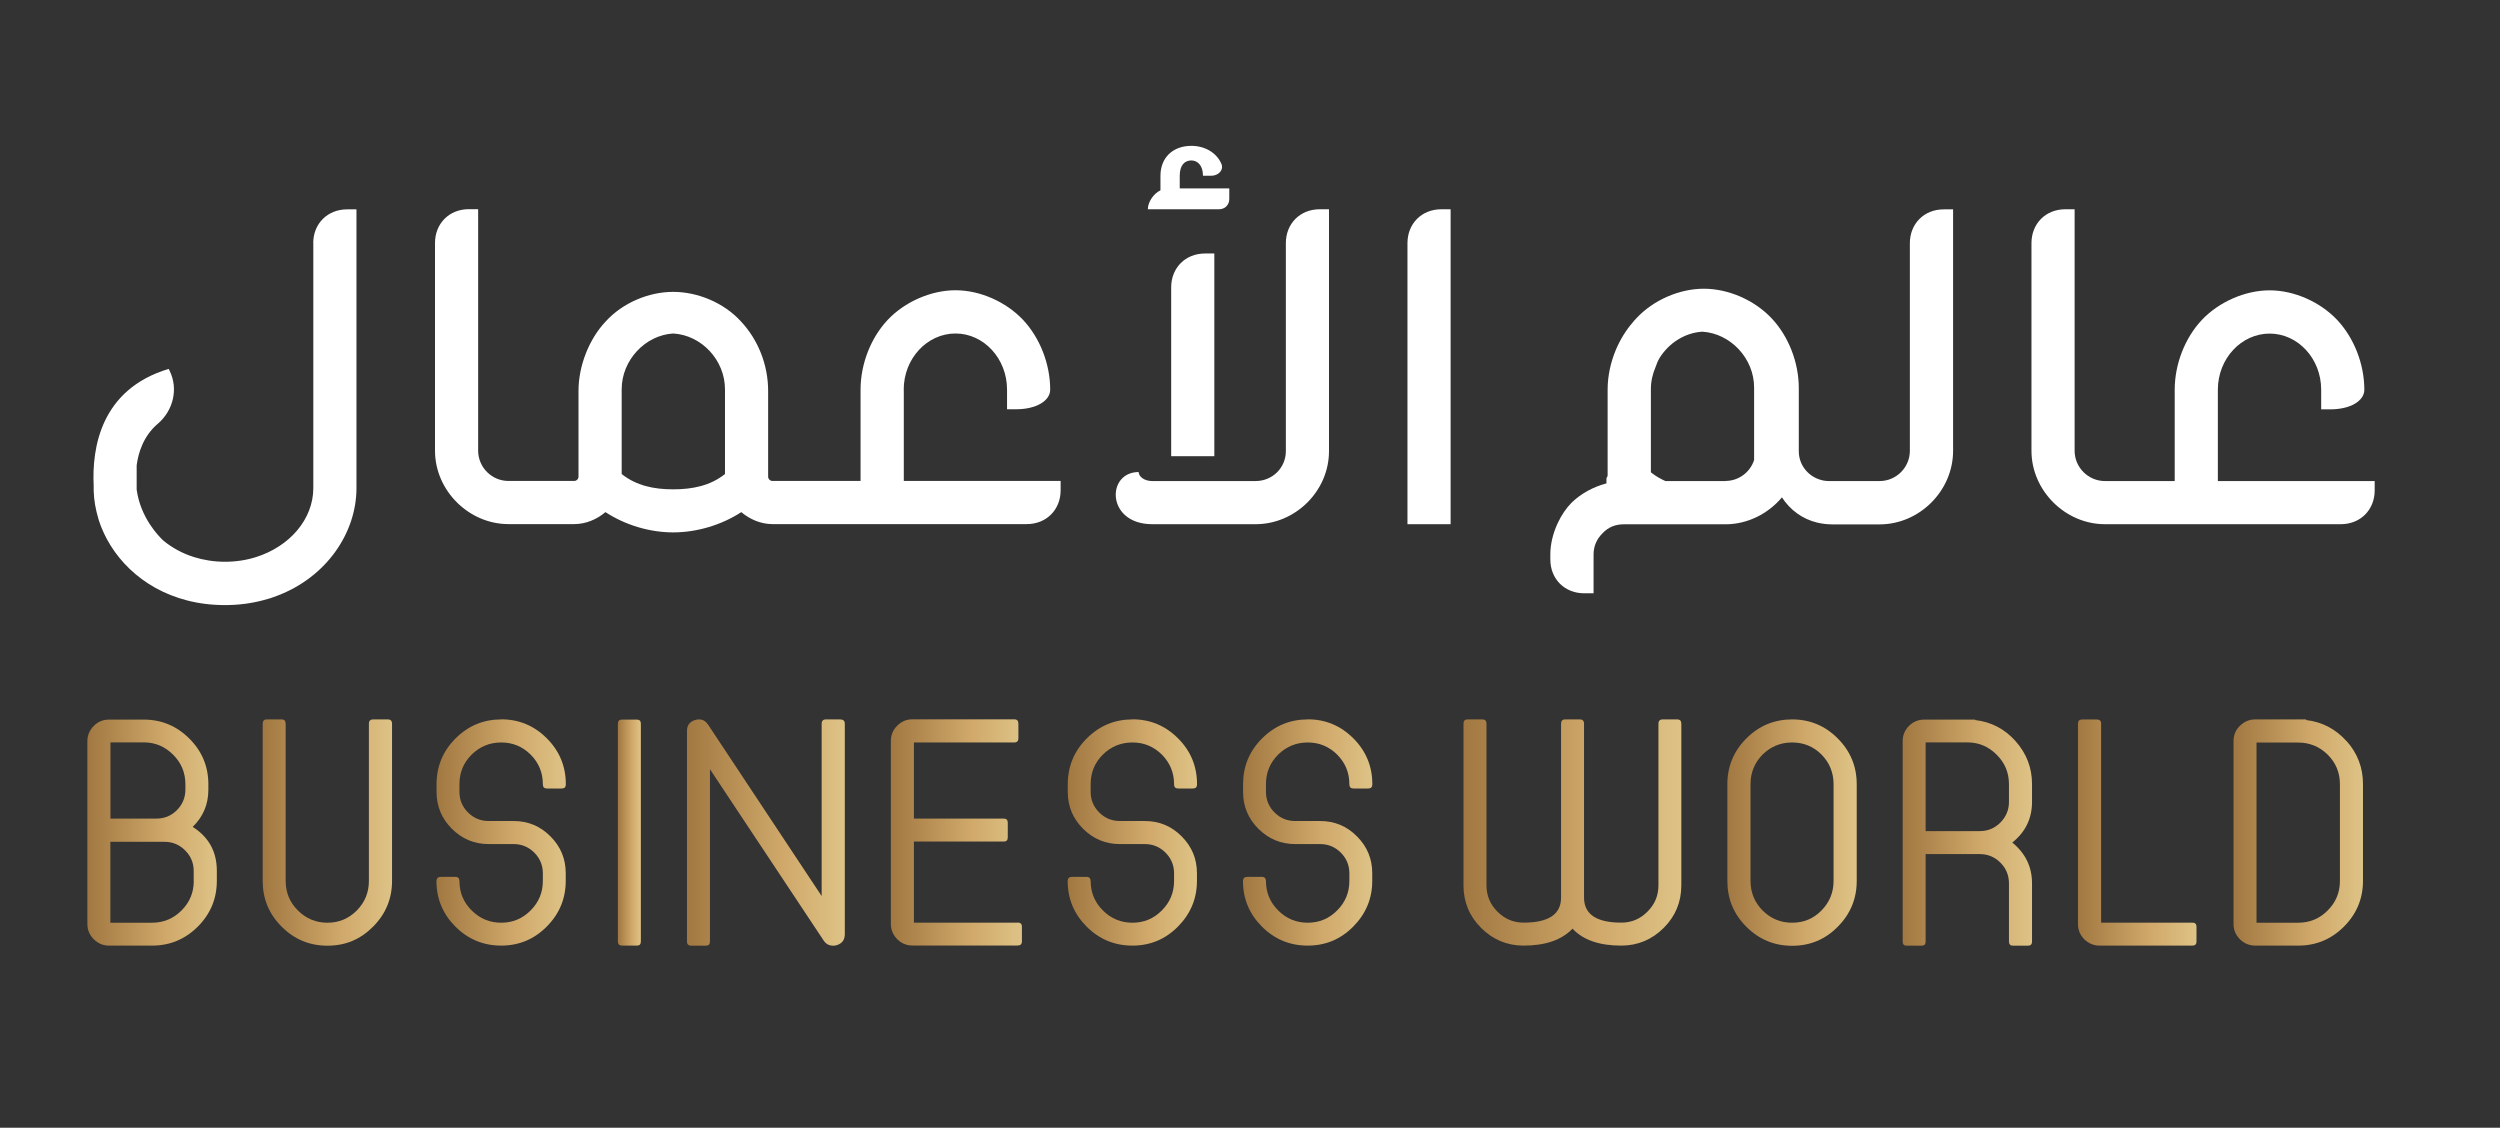 <?xml version="1.0" encoding="UTF-8"?>
<svg id="Layer_1" data-name="Layer 1" xmlns="http://www.w3.org/2000/svg" xmlns:xlink="http://www.w3.org/1999/xlink" viewBox="0 0 277.52 125.19">
  <rect x="0" y="0" width="277.52" height="125.19" fill="#333333" stroke="none"/>
  <defs>
    <style>
      .cls-1 {
        fill: url(#linear-gradient-12);
      }

      .cls-1, .cls-2, .cls-3, .cls-4, .cls-5, .cls-6, .cls-7, .cls-8, .cls-9, .cls-10, .cls-11, .cls-12, .cls-13, .cls-14 {
        stroke-width: 0px;
      }

      .cls-2 {
        fill: url(#linear-gradient);
      }

      .cls-3 {
        fill: url(#linear-gradient-6);
      }

      .cls-4 {
        fill: url(#linear-gradient-11);
      }

      .cls-5 {
        fill: url(#linear-gradient-5);
      }

      .cls-6 {
        fill: url(#linear-gradient-13);
      }

      .cls-7 {
        fill: #fff;
      }

      .cls-8 {
        fill: url(#linear-gradient-2);
      }

      .cls-9 {
        fill: url(#linear-gradient-7);
      }

      .cls-10 {
        fill: url(#linear-gradient-3);
      }

      .cls-11 {
        fill: url(#linear-gradient-9);
      }

      .cls-12 {
        fill: url(#linear-gradient-8);
      }

      .cls-13 {
        fill: url(#linear-gradient-10);
      }

      .cls-14 {
        fill: url(#linear-gradient-4);
      }
    </style>
    <linearGradient id="linear-gradient" x1="9.7" y1="11.01" x2="24.07" y2="11.01" gradientTransform="translate(0 103.44) scale(1 -1)" gradientUnits="userSpaceOnUse">
      <stop offset="0" stop-color="#a17841"/>
      <stop offset=".62" stop-color="#d0a96b"/>
      <stop offset="1" stop-color="#dec386"/>
    </linearGradient>
    <linearGradient id="linear-gradient-2" x1="29.16" y1="11.01" x2="43.52" y2="11.01" xlink:href="#linear-gradient"/>
    <linearGradient id="linear-gradient-3" x1="48.45" y1="11.02" x2="62.81" y2="11.02" xlink:href="#linear-gradient"/>
    <linearGradient id="linear-gradient-4" x1="68.6" y1="11.01" x2="71.14" y2="11.01" xlink:href="#linear-gradient"/>
    <linearGradient id="linear-gradient-5" x1="76.26" y1="11.01" x2="93.78" y2="11.01" xlink:href="#linear-gradient"/>
    <linearGradient id="linear-gradient-6" x1="98.89" y1="11.03" x2="113.44" y2="11.03" xlink:href="#linear-gradient"/>
    <linearGradient id="linear-gradient-7" x1="118.54" y1="11.02" x2="132.9" y2="11.02" xlink:href="#linear-gradient"/>
    <linearGradient id="linear-gradient-8" x1="138" y1="11.02" x2="152.34" y2="11.02" xlink:href="#linear-gradient"/>
    <linearGradient id="linear-gradient-9" x1="162.46" y1="11.02" x2="186.64" y2="11.02" xlink:href="#linear-gradient"/>
    <linearGradient id="linear-gradient-10" x1="191.75" y1="11.01" x2="206.09" y2="11.01" xlink:href="#linear-gradient"/>
    <linearGradient id="linear-gradient-11" x1="211.21" y1="11" x2="225.57" y2="11" xlink:href="#linear-gradient"/>
    <linearGradient id="linear-gradient-12" x1="230.67" y1="11.01" x2="243.83" y2="11.01" xlink:href="#linear-gradient"/>
    <linearGradient id="linear-gradient-13" x1="247.94" y1="11.02" x2="262.31" y2="11.02" xlink:href="#linear-gradient"/>
  </defs>
  <g>
    <path class="cls-2" d="m21.38,91.8c1.17-1.13,1.75-2.51,1.75-4.14v-.59c0-1.98-.7-3.67-2.11-5.08-1.4-1.4-3.09-2.11-5.06-2.11h-3.85c-.67,0-1.23.23-1.7.7-.47.48-.71,1.04-.71,1.7v20.3c0,.66.24,1.22.71,1.68.48.48,1.04.71,1.7.71h4.77c1.98,0,3.67-.7,5.08-2.11,1.4-1.4,2.11-3.1,2.11-5.08v-1.12c0-2.11-.89-3.73-2.68-4.87h-.01Zm-9.12-9.39h3.7c1.27,0,2.35.46,3.26,1.37.91.91,1.36,2,1.36,3.28v.59c0,.89-.32,1.66-.95,2.29-.62.62-1.38.93-2.28.93h-5.09v-8.47h0Zm9.25,15.38c0,1.28-.45,2.37-1.36,3.28-.91.91-2,1.36-3.28,1.36h-4.62v-8.98h6.03c.88,0,1.64.32,2.27.95s.95,1.39.95,2.27v1.12h0Z"/>
    <path class="cls-8" d="m43.04,79.86h-1.61c-.32,0-.48.16-.48.48v17.45c0,1.28-.45,2.37-1.34,3.28-.91.91-1.99,1.36-3.26,1.36s-2.37-.45-3.28-1.36c-.91-.9-1.36-2-1.36-3.28v-17.45c0-.32-.15-.48-.46-.48h-1.63c-.31,0-.46.16-.46.48v17.45c0,1.99.7,3.68,2.11,5.08,1.39,1.4,3.08,2.11,5.08,2.11s3.66-.7,5.06-2.11c1.4-1.4,2.11-3.1,2.11-5.08v-17.45c0-.32-.16-.48-.48-.48Z"/>
    <path class="cls-10" d="m55.65,79.86c-1.98,0-3.67.7-5.08,2.11-1.4,1.4-2.11,3.1-2.11,5.09v.85c0,1.6.57,2.96,1.7,4.09,1.13,1.13,2.5,1.7,4.09,1.7h2.77c.89,0,1.66.32,2.29.95.63.63.95,1.4.95,2.29v.85c0,1.28-.45,2.37-1.36,3.28-.91.91-1.99,1.36-3.26,1.36s-2.37-.45-3.28-1.36c-.91-.9-1.36-2-1.36-3.28v.03c0-.32-.15-.48-.46-.48h-1.63c-.3,0-.45.16-.46.47,0,1.97.71,3.65,2.1,5.05,1.4,1.4,3.1,2.11,5.08,2.11s3.66-.7,5.06-2.11c1.4-1.4,2.11-3.1,2.11-5.08v-.85c0-1.6-.57-2.96-1.7-4.09-1.12-1.13-2.48-1.7-4.09-1.7h-2.77c-.89,0-1.66-.32-2.29-.95-.63-.63-.95-1.4-.95-2.29v-.85c0-1.29.45-2.39,1.36-3.29.91-.89,2-1.34,3.28-1.34s2.35.45,3.26,1.34c.91.92,1.36,2.01,1.36,3.29v.02c0,.31.15.46.46.46h1.63c.31,0,.46-.15.46-.46v-.02c0-1.98-.7-3.68-2.11-5.09-1.4-1.4-3.09-2.11-5.06-2.11h0Z"/>
    <path class="cls-14" d="m70.7,79.88h-1.65c-.31,0-.46.15-.46.46v24.17c0,.31.15.46.46.46h1.65c.29,0,.44-.15.44-.46v-24.17c0-.31-.15-.46-.44-.46Z"/>
    <path class="cls-5" d="m93.3,79.86h-1.61c-.32,0-.48.16-.48.48v19.13l-12.61-19.03c-.26-.38-.59-.58-1-.58-.14,0-.28.02-.44.07-.6.18-.9.58-.9,1.21v23.38c0,.31.16.46.48.46h1.61c.31,0,.46-.15.46-.46v-19.13l12.63,19.03c.25.37.6.56,1.05.56.14,0,.26-.02.37-.05.61-.18.92-.59.92-1.22v-23.36c0-.32-.16-.48-.48-.48h0Z"/>
    <path class="cls-3" d="m112.96,102.42h-11.51v-9h9.98c.29,0,.44-.15.44-.46v-1.63c0-.31-.15-.46-.44-.46h-9.98v-8.45h11.14c.31,0,.46-.16.46-.48v-1.61c0-.32-.15-.48-.46-.48h-11.31c-.66,0-1.22.24-1.68.71-.47.46-.71,1.03-.71,1.7v20.3c0,.66.24,1.22.71,1.7.46.46,1.02.7,1.68.7h11.68c.32,0,.48-.15.48-.46v-1.63c0-.31-.16-.46-.48-.46h0Z"/>
    <path class="cls-9" d="m125.72,79.86c-1.98,0-3.67.7-5.08,2.11-1.4,1.4-2.11,3.1-2.11,5.09v.85c0,1.6.57,2.96,1.7,4.09,1.13,1.13,2.5,1.7,4.09,1.7h2.77c.89,0,1.66.32,2.29.95s.95,1.4.95,2.29v.85c0,1.28-.45,2.37-1.36,3.28-.9.91-1.99,1.36-3.26,1.36s-2.37-.45-3.28-1.36-1.36-2-1.36-3.28v.03c0-.32-.15-.48-.46-.48h-1.63c-.3,0-.46.16-.46.47,0,1.97.71,3.65,2.1,5.05,1.4,1.4,3.09,2.11,5.08,2.11s3.66-.7,5.06-2.11,2.11-3.1,2.11-5.08v-.85c0-1.6-.57-2.96-1.7-4.09-1.12-1.13-2.48-1.7-4.09-1.7h-2.77c-.89,0-1.66-.32-2.29-.95s-.95-1.4-.95-2.29v-.85c0-1.29.45-2.39,1.36-3.29.91-.89,2-1.34,3.28-1.34s2.35.45,3.26,1.34c.91.92,1.36,2.01,1.36,3.29v.02c0,.31.15.46.46.46h1.63c.31,0,.46-.15.46-.46v-.02c0-1.98-.7-3.68-2.11-5.09-1.4-1.4-3.09-2.11-5.06-2.11h0Z"/>
    <path class="cls-12" d="m145.18,79.86c-1.98,0-3.67.7-5.08,2.11s-2.11,3.1-2.11,5.09v.85c0,1.6.57,2.96,1.7,4.09,1.13,1.13,2.5,1.7,4.09,1.7h2.77c.89,0,1.66.32,2.29.95s.95,1.4.95,2.29v.85c0,1.28-.45,2.37-1.36,3.28-.9.91-1.99,1.36-3.26,1.36s-2.37-.45-3.28-1.36-1.36-2-1.36-3.28v.03c0-.32-.15-.48-.46-.48h-1.63c-.3,0-.46.16-.46.47,0,1.97.71,3.65,2.1,5.05,1.4,1.4,3.09,2.11,5.08,2.11s3.66-.7,5.06-2.11,2.11-3.1,2.11-5.08v-.85c0-1.6-.57-2.96-1.7-4.09-1.12-1.13-2.48-1.7-4.09-1.7h-2.77c-.89,0-1.66-.32-2.29-.95s-.95-1.4-.95-2.29v-.85c0-1.29.45-2.39,1.36-3.29.91-.89,2-1.34,3.28-1.34s2.35.45,3.26,1.34c.91.92,1.36,2.01,1.36,3.29v.02c0,.31.15.46.46.46h1.63c.31,0,.46-.15.46-.46v-.02c0-1.98-.7-3.68-2.11-5.09-1.4-1.4-3.09-2.11-5.06-2.11h0Z"/>
    <path class="cls-11" d="m186.19,79.86h-1.61c-.32,0-.48.16-.48.48v17.94c0,1.14-.41,2.12-1.22,2.92-.8.81-1.77,1.22-2.9,1.22-2.76,0-4.14-.93-4.14-2.78v-19.3c0-.32-.16-.48-.48-.48h-1.61c-.31,0-.46.16-.46.48v19.3c0,1.86-1.39,2.78-4.16,2.78-1.13,0-2.1-.41-2.9-1.22-.81-.8-1.22-1.78-1.22-2.92v-17.94c0-.32-.15-.48-.46-.48h-1.63c-.31,0-.46.16-.46.48v17.94c0,1.85.65,3.42,1.95,4.72,1.31,1.31,2.89,1.97,4.72,1.97,2.43,0,4.24-.63,5.43-1.88,1.18,1.26,2.98,1.88,5.41,1.88,1.83,0,3.41-.66,4.72-1.97,1.3-1.3,1.95-2.87,1.95-4.72v-17.94c0-.32-.15-.48-.46-.48h0Z"/>
    <path class="cls-13" d="m198.94,79.86c-1.98,0-3.67.7-5.08,2.11-1.4,1.4-2.11,3.1-2.11,5.08v10.75c0,1.98.7,3.67,2.11,5.08,1.4,1.4,3.09,2.11,5.08,2.11s3.67-.7,5.06-2.11c1.4-1.4,2.11-3.1,2.11-5.08v-10.75c0-1.98-.7-3.67-2.11-5.08-1.39-1.4-3.08-2.11-5.06-2.11Zm4.6,17.93c0,1.28-.45,2.37-1.34,3.28-.89.91-1.98,1.36-3.26,1.36s-2.37-.45-3.28-1.36c-.89-.9-1.34-2-1.34-3.28v-10.75c0-1.28.45-2.37,1.34-3.28.91-.89,2-1.34,3.28-1.34s2.37.45,3.26,1.34c.89.91,1.34,2,1.34,3.28v10.75Z"/>
    <path class="cls-4" d="m219.26,79.93v-.05h-5.65c-.66,0-1.22.23-1.7.7-.46.46-.7,1.03-.7,1.7v22.24c0,.31.15.46.46.46h1.63c.31,0,.46-.15.46-.46v-9.71h6.01c.89,0,1.66.32,2.29.95s.95,1.4.95,2.29v6.47c0,.31.15.46.46.46h1.63c.32,0,.47-.15.47-.46v-6.47c0-1.82-.73-3.33-2.19-4.52,1.46-1.17,2.19-2.67,2.19-4.5v-1.99c0-1.81-.61-3.4-1.83-4.77-1.2-1.35-2.69-2.13-4.48-2.34Zm3.75,9.1c0,.88-.32,1.64-.95,2.28-.63.63-1.4.95-2.29.95h-6.01v-9.85h4.63c1.27,0,2.35.46,3.26,1.37s1.36,1.99,1.36,3.26v1.99h0Z"/>
    <path class="cls-1" d="m243.38,102.42h-10.14v-22.09c0-.31-.16-.46-.48-.46h-1.63c-.31,0-.46.15-.46.46v22.24c0,.66.23,1.22.7,1.7.48.46,1.04.7,1.7.7h10.3c.31,0,.46-.15.46-.46v-1.63c0-.31-.15-.46-.46-.46h.01Z"/>
    <path class="cls-6" d="m260.48,82.27c-1.21-1.35-2.7-2.13-4.48-2.34v-.07h-5.65c-.66,0-1.22.24-1.7.71-.48.46-.71,1.03-.71,1.7v20.3c0,.66.24,1.22.71,1.7.48.46,1.04.7,1.7.7h4.77c1.98,0,3.67-.7,5.08-2.11,1.4-1.4,2.11-3.1,2.11-5.08v-10.75c0-1.82-.61-3.41-1.82-4.77h0Zm-.73,15.52c0,1.28-.45,2.37-1.36,3.28-.9.91-2,1.36-3.28,1.36h-4.62v-20h4.62c1.28,0,2.37.45,3.28,1.34.91.91,1.36,2,1.36,3.28v10.75h0Z"/>
  </g>
  <g>
    <path class="cls-7" d="m34.78,26.99v27.19c0,3.44-2.61,6.48-6.36,7.66-1.07.34-2.23.52-3.45.52s-2.37-.19-3.44-.52c-1.3-.41-2.46-1.05-3.42-1.85h0c-.51-.49-2.51-2.51-2.94-5.64v-2.69c.18-1.37.72-3.21,2.31-4.59,0-.01.03-.02.04-.03,1.71-1.47,2.3-3.86,1.31-5.88l-.1-.21c-7.56,2.26-8.54,8.79-8.33,12.99,0,.03,0,.05,0,.08v.47c.03,1.05.22,2.11.54,3.15v.03h0c1.28,4.03,4.73,7.67,9.82,8.98,1.3.34,2.71.52,4.22.52s2.92-.19,4.24-.54h0c.54-.13,1.06-.3,1.56-.5,5.47-2.07,8.79-6.99,8.79-11.94v-30.95h-1.03c-2.18,0-3.77,1.58-3.77,3.76h.02Z"/>
    <path class="cls-7" d="m100.32,43.25c0-3.47,2.62-6.23,5.75-6.23s5.72,2.77,5.72,6.23v2.18h1.03c2.18,0,3.76-.92,3.76-2.18,0-2.84-1.14-5.75-3.02-7.75-1.88-1.99-4.76-3.28-7.49-3.28s-5.64,1.29-7.52,3.28c-1.88,1.99-3.02,4.91-3.02,7.75v10.14h-9.78c-.26,0-.48-.22-.48-.48v-9.52c0-2.88-1.11-5.68-3.02-7.71-1.88-2.07-4.79-3.28-7.52-3.28s-5.61,1.22-7.49,3.28c-1.84,1.95-3.02,4.91-3.02,7.71v9.52c0,.26-.22.48-.48.48h-7.3c-1.84,0-3.36-1.51-3.36-3.36v-26.81h-1.03c-2.18,0-3.76,1.59-3.76,3.76v23.05c0,4.43,3.76,8.15,8.15,8.15h7.3c1.29,0,2.51-.52,3.47-1.33,2.21,1.44,4.91,2.25,7.52,2.25s5.35-.81,7.56-2.25c.96.81,2.18,1.33,3.47,1.33h28.22c2.18,0,3.76-1.59,3.76-3.76v-1.03h-17.41v-10.14h-.01Zm-19.84,9.37c-1.62,1.29-3.58,1.7-5.75,1.7s-4.09-.41-5.72-1.7v-9.4c0-3.25,2.62-6.01,5.72-6.2,3.14.18,5.75,2.95,5.75,6.2v9.4Z"/>
    <path class="cls-7" d="m135.32,23.23c.66,0,1.14-.48,1.14-1.14v-1.18h-5.5v-1.4c0-1.18.55-1.7,1.29-1.7.66,0,1.29.52,1.29,1.7h.92c.78,0,1.44-.63,1.11-1.36-.55-1.22-1.84-1.96-3.32-1.96-2.03,0-3.43,1.29-3.43,3.32v1.62c-.74.33-1.4,1.29-1.4,2.1h7.9Z"/>
    <path class="cls-7" d="m142.74,26.99v23.09c0,1.84-1.48,3.32-3.36,3.32h-11.47c-.92,0-1.51-.52-1.51-1-3.61,0-3.61,5.79,1.51,5.79h11.47c4.43,0,8.15-3.69,8.15-8.11v-26.85h-1.03c-2.18,0-3.76,1.59-3.76,3.76Z"/>
    <path class="cls-7" d="m130.01,31.9v18.74h4.79v-22.5h-1.03c-2.18,0-3.76,1.59-3.76,3.76Z"/>
    <path class="cls-7" d="m156.24,26.99v31.2h4.79V23.23h-1.03c-2.18,0-3.76,1.59-3.76,3.76Z"/>
    <path class="cls-7" d="m212.01,26.99v23.05c0,1.85-1.51,3.36-3.36,3.36h-5.61c-.39,0-.76-.06-1.11-.19-1.32-.45-2.25-1.68-2.25-3.13v-7.01c0-2.84-1.14-5.75-3.02-7.74-1.92-2.03-4.8-3.28-7.52-3.28s-5.61,1.26-7.49,3.28c-.05.05-.09.1-.14.16-.08.08-.16.16-.22.25-.78.88-1.43,1.95-1.92,3.1-.58,1.39-.91,2.91-.91,4.39v9.51c0,.12-.05.24-.13.33v.59c-1.43.37-2.82,1.12-3.87,2.14-.61.62-1.13,1.39-1.51,2.21-.04.06-.06.12-.09.19-.48,1.07-.76,2.23-.76,3.35v.55c0,2.18,1.59,3.76,3.77,3.76h1.03v-4.31c0-.92.34-1.7,1-2.36.62-.66,1.4-.99,2.36-.99h11.28c2.47,0,4.76-1.19,6.27-2.99.91,1.39,2.25,2.41,3.95,2.81.52.12,1.07.19,1.65.19h5.24c4.43,0,8.16-3.73,8.16-8.16v-26.81h-1.04c-2.18,0-3.76,1.59-3.76,3.77v-.02Zm-20.47,26.41h-6.65c-.14-.05-.28-.12-.41-.19-.42-.21-.83-.47-1.22-.78v-9.22c0-.87.19-1.7.52-2.46.12-.37.27-.73.47-1.05,1.03-1.63,2.78-2.76,4.72-2.88,3.13.19,5.75,2.96,5.75,6.2v8.05c-.44,1.35-1.7,2.32-3.19,2.32h.01Z"/>
    <path class="cls-7" d="m246.2,53.4v-10.14c0-3.47,2.62-6.23,5.75-6.23s5.72,2.77,5.72,6.23v2.18h1.03c2.18,0,3.76-.92,3.76-2.18,0-2.84-1.14-5.75-3.02-7.75-1.88-1.99-4.76-3.28-7.49-3.28s-5.64,1.29-7.52,3.28c-1.88,1.99-3.02,4.91-3.02,7.75v10.14h-7.75c-1.84,0-3.36-1.51-3.36-3.36v-26.81h-1.03c-2.18,0-3.76,1.59-3.76,3.76v23.05c0,4.43,3.76,8.15,8.15,8.15h26.19c2.18,0,3.76-1.59,3.76-3.76v-1.03h-17.41Z"/>
  </g>
</svg>